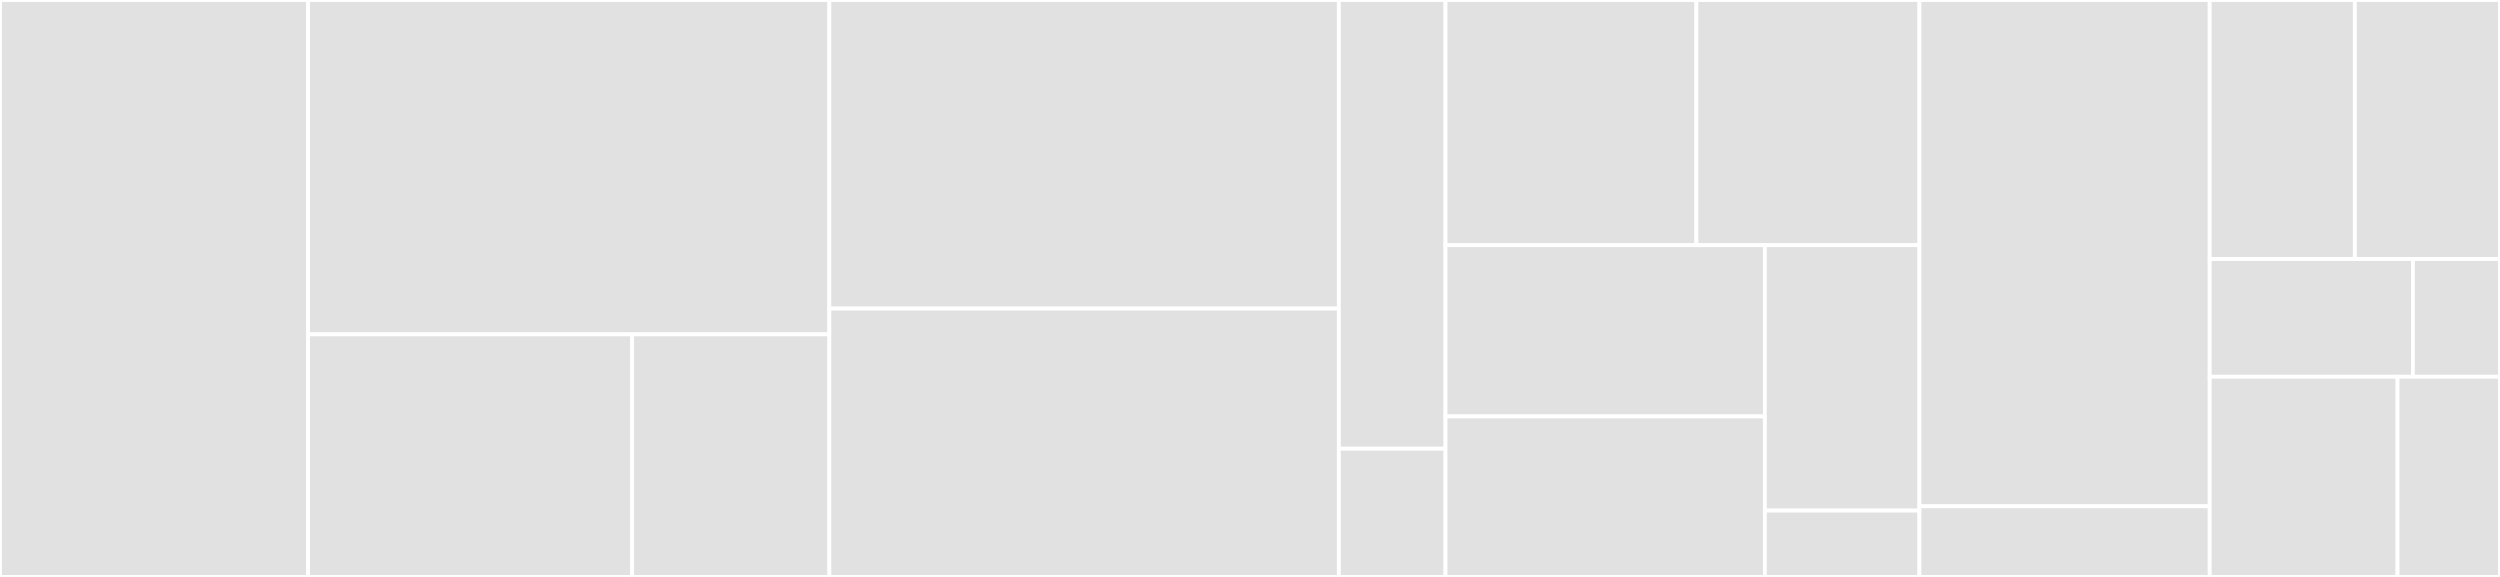 <svg baseProfile="full" width="650" height="150" viewBox="0 0 650 150" version="1.1"
xmlns="http://www.w3.org/2000/svg" xmlns:ev="http://www.w3.org/2001/xml-events"
xmlns:xlink="http://www.w3.org/1999/xlink">

<rect x="0" y="0" width="650" height="150" fill="#333333" stroke="none"/>

<style>rect.s{mask:url(#mask);}</style>
<defs>
  <pattern id="white" width="4" height="4" patternUnits="userSpaceOnUse" patternTransform="rotate(45)">
    <rect width="2" height="2" transform="translate(0,0)" fill="white"></rect>
  </pattern>
  <mask id="mask">
    <rect x="0" y="0" width="100%" height="100%" fill="url(#white)"></rect>
  </mask>
</defs>

<rect x="0" y="0" width="80.095" height="150.0" fill="#e1e1e1" stroke="white" stroke-width="1" class=" tooltipped" data-content="container/metadata.js"><title>container/metadata.js</title></rect>
<rect x="80.095" y="0" width="135.545" height="86.932" fill="#e1e1e1" stroke="white" stroke-width="1" class=" tooltipped" data-content="container/resolve.js"><title>container/resolve.js</title></rect>
<rect x="80.095" y="86.932" width="84.258" height="63.068" fill="#e1e1e1" stroke="white" stroke-width="1" class=" tooltipped" data-content="container/container.js"><title>container/container.js</title></rect>
<rect x="164.353" y="86.932" width="51.287" height="63.068" fill="#e1e1e1" stroke="white" stroke-width="1" class=" tooltipped" data-content="container/register.js"><title>container/register.js</title></rect>
<rect x="215.64" y="0" width="132.464" height="80.233" fill="#e1e1e1" stroke="white" stroke-width="1" class=" tooltipped" data-content="injects/bind.js"><title>injects/bind.js</title></rect>
<rect x="215.64" y="80.233" width="132.464" height="69.767" fill="#e1e1e1" stroke="white" stroke-width="1" class=" tooltipped" data-content="injects/inject.js"><title>injects/inject.js</title></rect>
<rect x="348.104" y="0" width="27.725" height="116.667" fill="#e1e1e1" stroke="white" stroke-width="1" class=" tooltipped" data-content="injects/named.js"><title>injects/named.js</title></rect>
<rect x="348.104" y="116.667" width="27.725" height="33.333" fill="#e1e1e1" stroke="white" stroke-width="1" class=" tooltipped" data-content="injects/options.js"><title>injects/options.js</title></rect>
<rect x="375.829" y="0" width="65.236" height="63.75" fill="#e1e1e1" stroke="white" stroke-width="1" class=" tooltipped" data-content="utils/property-descriptor.js"><title>utils/property-descriptor.js</title></rect>
<rect x="441.065" y="0" width="57.987" height="63.75" fill="#e1e1e1" stroke="white" stroke-width="1" class=" tooltipped" data-content="utils/map.js"><title>utils/map.js</title></rect>
<rect x="375.829" y="63.75" width="83.041" height="44.516" fill="#e1e1e1" stroke="white" stroke-width="1" class=" tooltipped" data-content="utils/function.js"><title>utils/function.js</title></rect>
<rect x="375.829" y="108.266" width="83.041" height="41.734" fill="#e1e1e1" stroke="white" stroke-width="1" class=" tooltipped" data-content="utils/class.js"><title>utils/class.js</title></rect>
<rect x="458.871" y="63.75" width="40.181" height="69" fill="#e1e1e1" stroke="white" stroke-width="1" class=" tooltipped" data-content="utils/string.js"><title>utils/string.js</title></rect>
<rect x="458.871" y="132.75" width="40.181" height="17.25" fill="#e1e1e1" stroke="white" stroke-width="1" class=" tooltipped" data-content="utils/parameter-decorator.js"><title>utils/parameter-decorator.js</title></rect>
<rect x="499.052" y="0" width="75.474" height="131.633" fill="#e1e1e1" stroke="white" stroke-width="1" class=" tooltipped" data-content="helper/chain-method.js"><title>helper/chain-method.js</title></rect>
<rect x="499.052" y="131.633" width="75.474" height="18.367" fill="#e1e1e1" stroke="white" stroke-width="1" class=" tooltipped" data-content="helper/lazy.js"><title>helper/lazy.js</title></rect>
<rect x="574.526" y="0" width="37.737" height="67.347" fill="#e1e1e1" stroke="white" stroke-width="1" class=" tooltipped" data-content="provides/provides.js"><title>provides/provides.js</title></rect>
<rect x="612.263" y="0" width="37.737" height="67.347" fill="#e1e1e1" stroke="white" stroke-width="1" class=" tooltipped" data-content="provides/singleton.js"><title>provides/singleton.js</title></rect>
<rect x="574.526" y="67.347" width="52.832" height="30.612" fill="#e1e1e1" stroke="white" stroke-width="1" class=" tooltipped" data-content="provides/module.js"><title>provides/module.js</title></rect>
<rect x="627.358" y="67.347" width="22.642" height="30.612" fill="#e1e1e1" stroke="white" stroke-width="1" class=" tooltipped" data-content="provides/options.js"><title>provides/options.js</title></rect>
<rect x="574.526" y="97.959" width="48.836" height="52.041" fill="#e1e1e1" stroke="white" stroke-width="1" class=" tooltipped" data-content="index.js"><title>index.js</title></rect>
<rect x="623.362" y="97.959" width="26.638" height="52.041" fill="#e1e1e1" stroke="white" stroke-width="1" class=" tooltipped" data-content="config/config.js"><title>config/config.js</title></rect>
</svg>